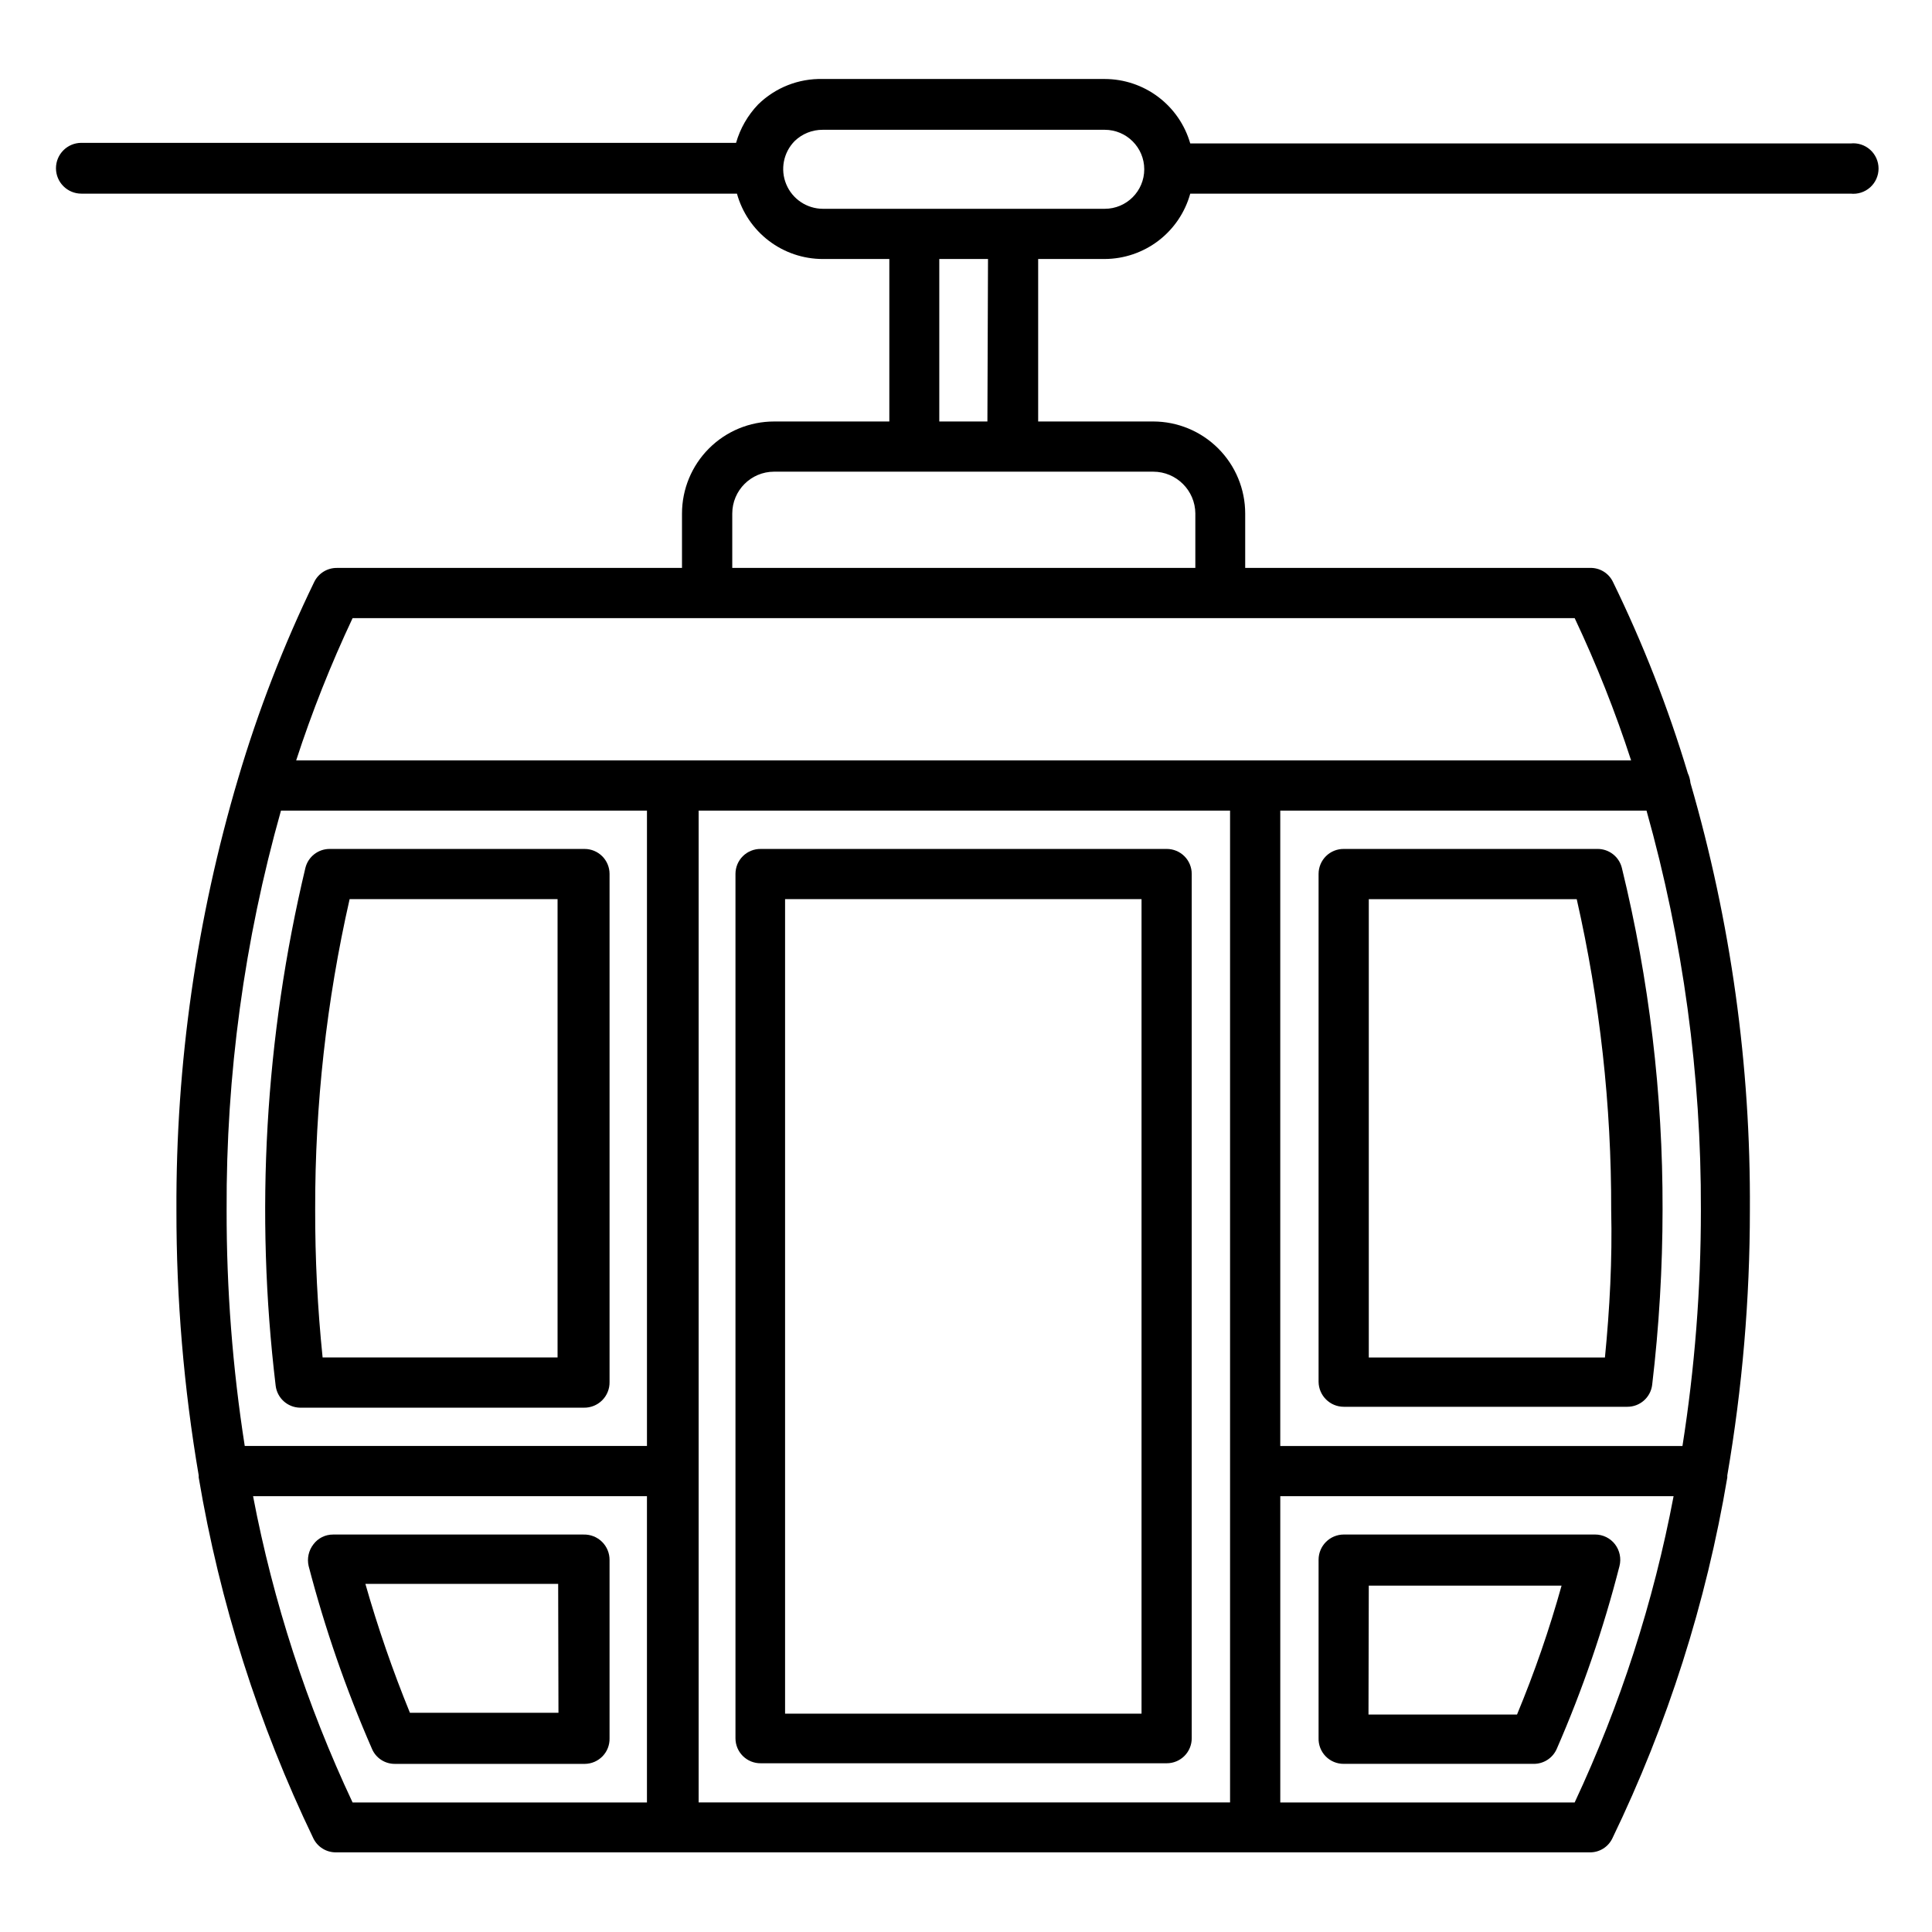 <?xml version="1.0" encoding="UTF-8"?>
<!-- Uploaded to: ICON Repo, www.iconrepo.com, Generator: ICON Repo Mixer Tools -->
<svg fill="#000000" width="800px" height="800px" version="1.1" viewBox="144 144 512 512" xmlns="http://www.w3.org/2000/svg">
 <g>
  <path d="m223.51 517.05h75.18c1.828 0.043 3.594-0.664 4.891-1.957 1.293-1.293 2-3.062 1.957-4.891v-134.61c0-1.754-0.699-3.434-1.938-4.676-1.242-1.238-2.922-1.934-4.676-1.934h-67.543c-3.059-0.016-5.727 2.066-6.453 5.035-10.707 44.914-13.371 91.367-7.875 137.21 0.395 3.281 3.152 5.769 6.457 5.824zm13.145-134.77h55.105v121.46h-62.266c-1.344-13.074-2-26.215-1.969-39.359-0.055-27.625 3.008-55.168 9.129-82.105z"/>
  <path d="m298.69 550.67h-66.441c-2.047-0.004-3.973 0.957-5.195 2.598-1.266 1.629-1.727 3.742-1.262 5.746 4.316 16.555 9.922 32.738 16.77 48.414 1.02 2.441 3.414 4.027 6.062 4.016h50.383-0.004c1.77-0.02 3.453-0.75 4.68-2.019 1.23-1.273 1.898-2.984 1.855-4.75v-47.234c0.02-1.812-0.695-3.562-1.988-4.836-1.289-1.277-3.047-1.977-4.859-1.934zm-6.691 47.23h-39.359l-0.004 0.004c-4.559-11.164-8.5-22.57-11.805-34.164h51.09z"/>
  <path d="m567.36 368.98h-67.23c-1.766-0.023-3.469 0.664-4.727 1.906-1.254 1.242-1.965 2.938-1.965 4.703v134.61c0.047 3.664 3.027 6.613 6.691 6.613h75.102c3.363 0.023 6.211-2.484 6.613-5.828 1.828-15.438 2.746-30.973 2.754-46.523 0.074-30.473-3.547-60.844-10.785-90.449-0.727-2.969-3.398-5.051-6.453-5.035zm1.969 134.77-62.586-0.004v-121.46h55.105c6.144 27.043 9.207 54.691 9.133 82.422 0.312 13.066-0.395 26.215-1.656 39.043z"/>
  <path d="m500.13 611.44h50.305c2.668 0.023 5.09-1.559 6.141-4.016 6.828-15.664 12.383-31.855 16.609-48.414 0.5-1.992 0.066-4.109-1.18-5.746-1.258-1.641-3.207-2.602-5.277-2.598h-66.598c-3.695 0-6.691 2.996-6.691 6.691v47.234c-0.062 1.809 0.617 3.562 1.879 4.856 1.266 1.297 3.004 2.016 4.812 1.992zm6.613-47.23h51.09v-0.004c-3.234 11.621-7.18 23.031-11.809 34.168h-39.359z"/>
  <path d="m453.21 368.98h-107.61c-1.766-0.023-3.469 0.664-4.727 1.906s-1.965 2.938-1.965 4.703v229.08c0 1.766 0.707 3.461 1.965 4.703s2.961 1.93 4.727 1.91h107.61c1.754 0 3.434-0.699 4.676-1.938 1.238-1.242 1.934-2.922 1.934-4.676v-229.08c0-1.754-0.695-3.434-1.934-4.676-1.242-1.238-2.922-1.934-4.676-1.934zm-6.691 229.16h-94.465v-215.86h94.465z"/>
  <path d="m165.57 195.32h173.73c1.379 4.981 4.348 9.367 8.457 12.496 4.109 3.125 9.129 4.82 14.293 4.824h17.633v43.059h-30.543c-6.473 0-12.68 2.57-17.254 7.148-4.578 4.578-7.148 10.785-7.148 17.258v14.402h-91.473c-2.539-0.016-4.863 1.422-5.984 3.703-8.129 16.762-14.871 34.164-20.152 52.031-11.023 37.148-16.539 75.711-16.371 114.46-0.031 23.559 1.945 47.074 5.902 70.297v0.551c5.582 33.152 15.812 65.352 30.387 95.645 1.117 2.281 3.441 3.719 5.981 3.699h332.28c2.543 0.039 4.879-1.406 5.981-3.699 14.637-30.277 24.895-62.48 30.465-95.645v-0.551c3.984-23.219 5.988-46.738 5.984-70.297 0.242-38.297-5.059-76.426-15.746-113.2-0.086-0.902-0.324-1.781-0.707-2.598-5.234-17.406-11.867-34.363-19.836-50.695-1.129-2.348-3.543-3.801-6.141-3.703h-91.316v-14.402c0-6.473-2.57-12.68-7.148-17.258-4.578-4.578-10.785-7.148-17.254-7.148h-30.465v-43.059h17.633c5.148-0.02 10.152-1.723 14.246-4.848 4.094-3.129 7.051-7.508 8.426-12.473h174.99c1.891 0.207 3.777-0.398 5.195-1.668 1.414-1.27 2.223-3.082 2.223-4.981 0-1.902-0.809-3.715-2.223-4.984-1.418-1.27-3.305-1.875-5.195-1.668h-174.99c-1.418-4.922-4.394-9.246-8.484-12.328-4.09-3.082-9.07-4.75-14.188-4.754h-74.707c-6.402-0.164-12.594 2.277-17.16 6.769-2.734 2.863-4.734 6.348-5.824 10.152h-173.5c-3.719 0-6.731 3.016-6.731 6.731 0 3.719 3.012 6.731 6.731 6.731zm52.898 163.5h96.984v168.38h-106.59c-3.234-20.676-4.84-41.578-4.805-62.504-0.16-35.793 4.688-71.43 14.406-105.88zm-7.398 181.69h104.38v81.16h-78.012c-12.152-25.844-21.012-53.109-26.371-81.16zm118.08-6.691v-175h140.83v262.85h-140.83zm232.15 87.852h-78.012v-81.16h104.23c-5.312 28.043-14.117 55.309-26.215 81.16zm28.574-94.465h-106.59v-168.38h97.062c9.68 34.457 14.527 70.09 14.406 105.88 0.008 20.93-1.625 41.828-4.883 62.504zm-13.617-181.69h-353.77c4.191-12.867 9.188-25.461 14.957-37.707h323.86c5.781 12.238 10.777 24.832 14.957 37.707zm-115.48-65.414v14.402h-122.72v-14.402c0-6.133 4.969-11.102 11.098-11.102h100.45c6.141 0 11.133 4.957 11.176 11.102zm-55.105-24.402-12.75-0.004v-43.059h12.91zm-51.086-74.316c2.004-1.938 4.688-3.012 7.477-2.988h74.707c5.781 0 10.469 4.688 10.469 10.469s-4.688 10.469-10.469 10.469h-74.707c-4.242-0.016-8.066-2.574-9.695-6.492-1.633-3.918-0.758-8.43 2.219-11.457z"/>
 </g>
</svg>